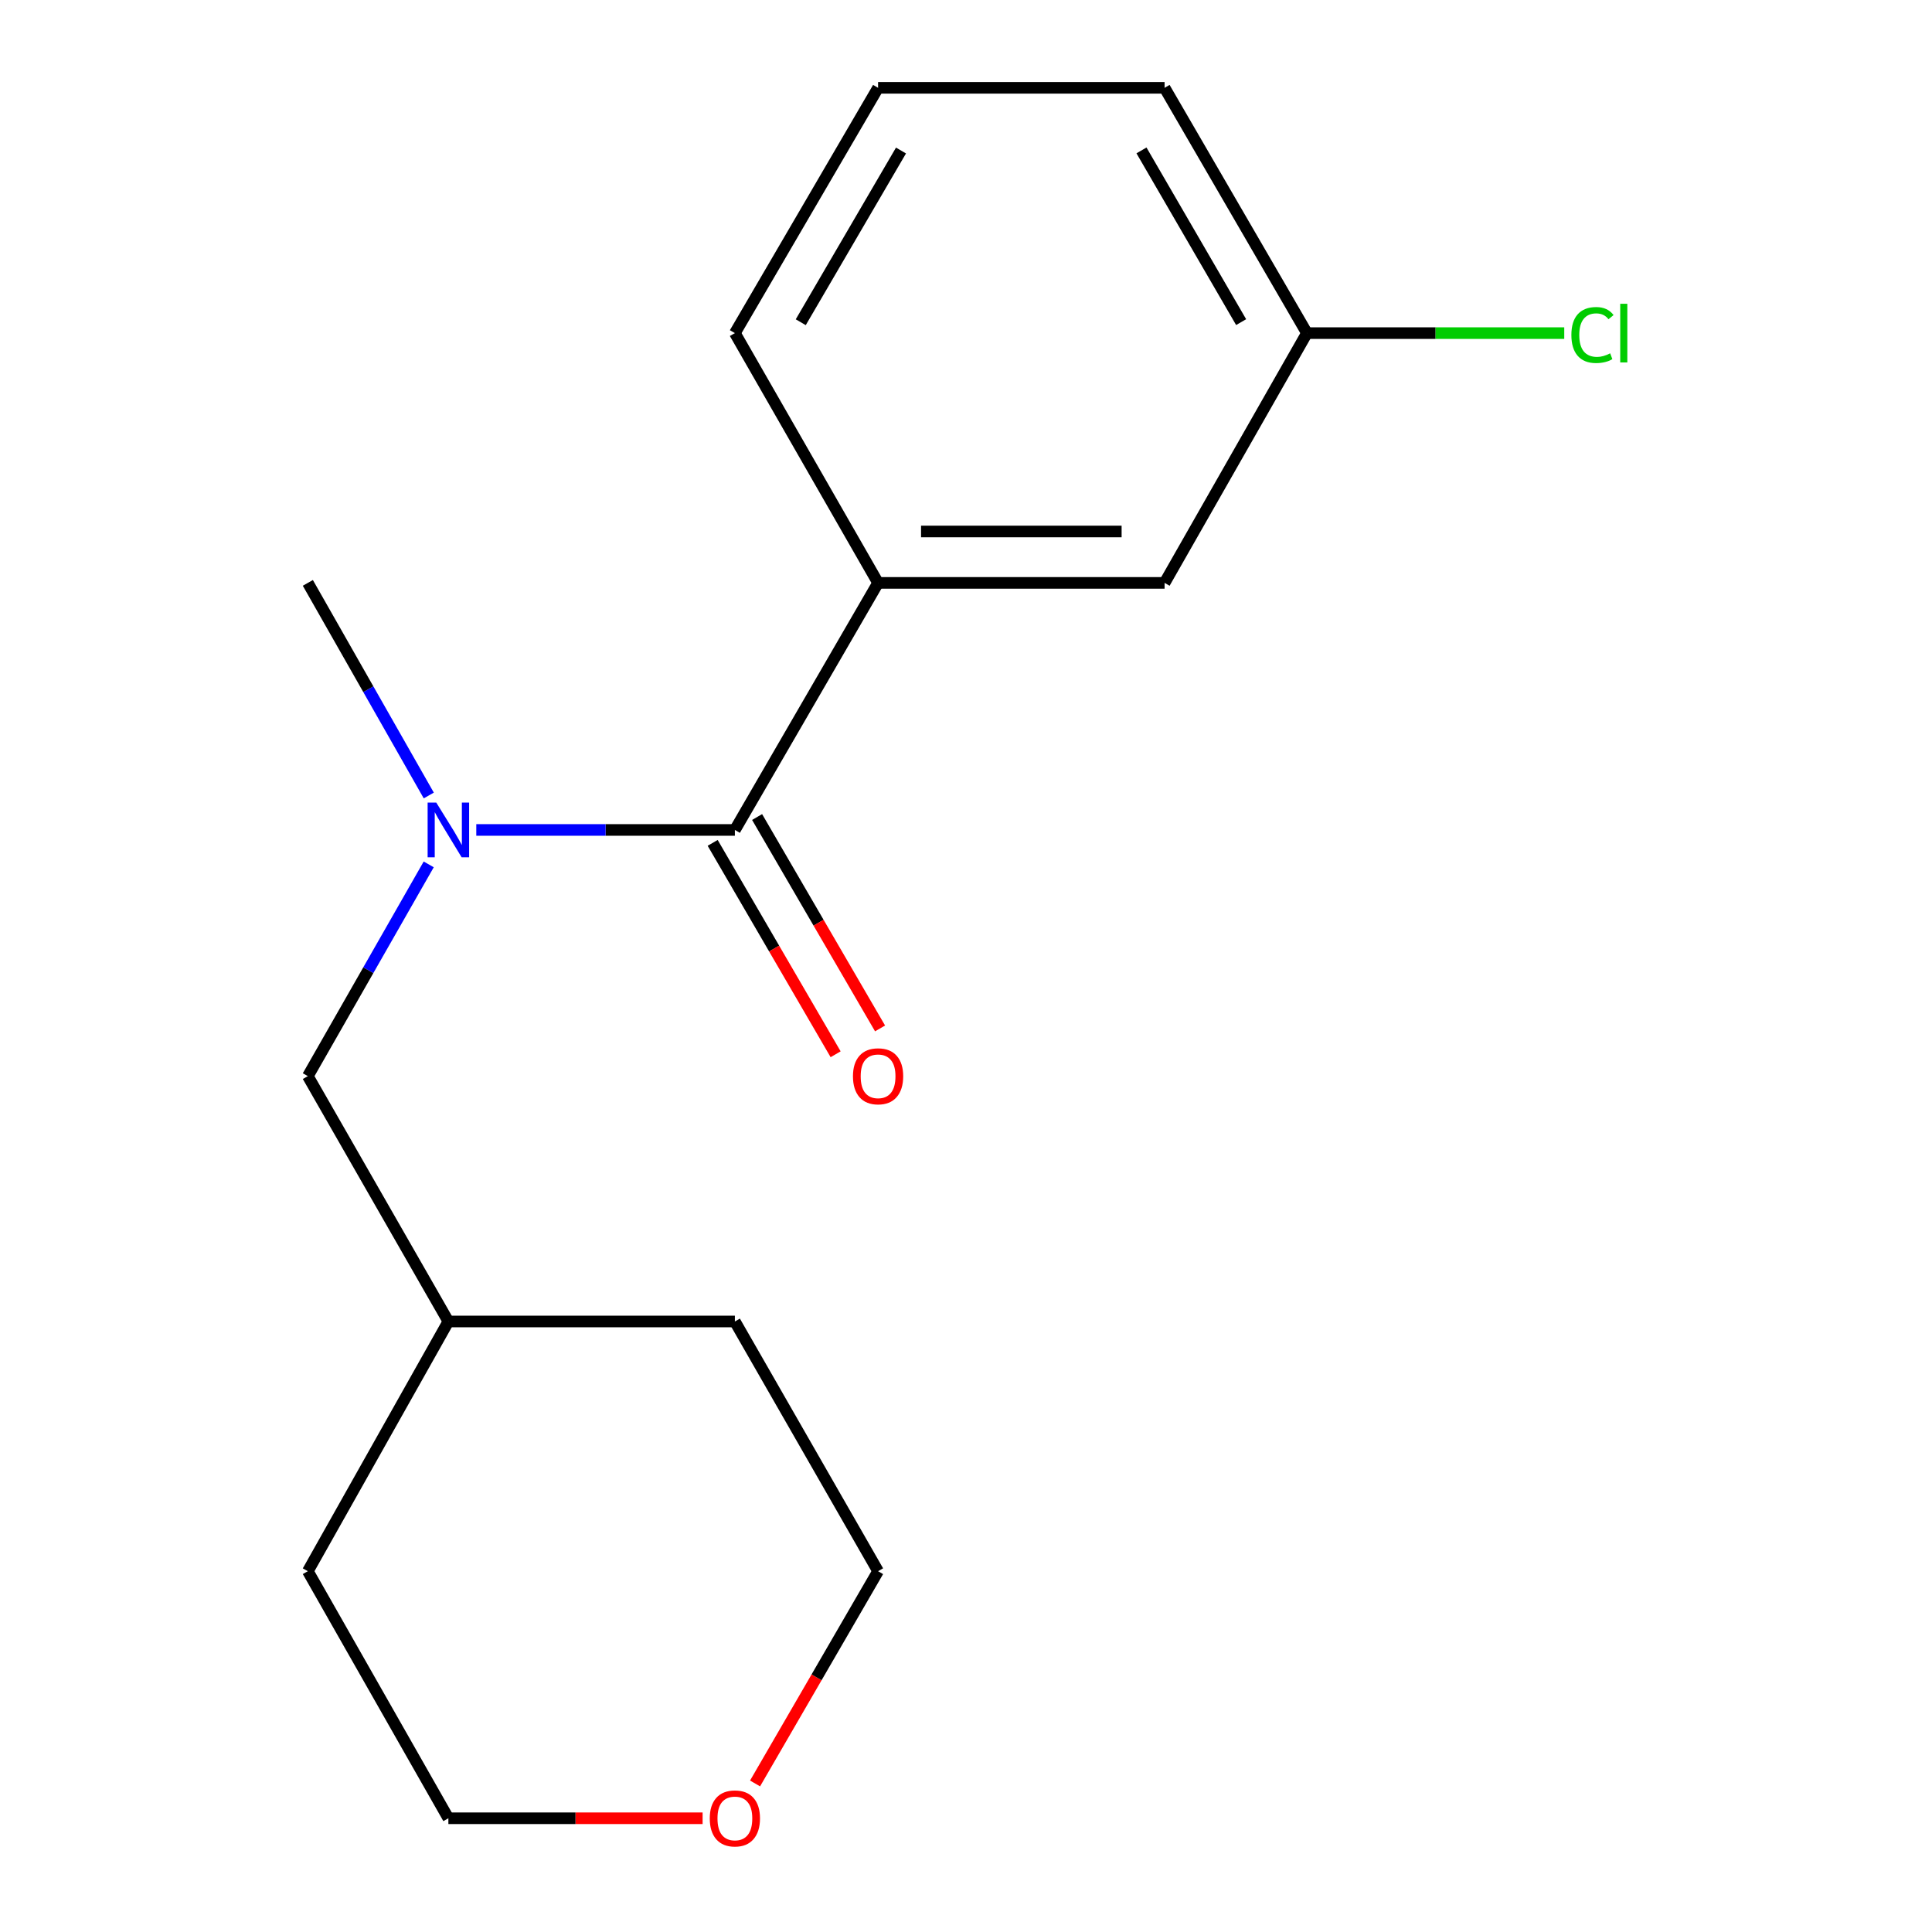 <?xml version='1.0' encoding='iso-8859-1'?>
<svg version='1.1' baseProfile='full'
              xmlns='http://www.w3.org/2000/svg'
                      xmlns:rdkit='http://www.rdkit.org/xml'
                      xmlns:xlink='http://www.w3.org/1999/xlink'
                  xml:space='preserve'
width='1000px' height='1000px' viewBox='0 0 1000 1000'>
<!-- END OF HEADER -->
<rect style='opacity:1.0;fill:#FFFFFF;stroke:none' width='1000' height='1000' x='0' y='0'> </rect>
<path class='bond-0' d='M 380.374,429.582 L 313.451,429.582' style='fill:none;fill-rule:evenodd;stroke:#000000;stroke-width:6px;stroke-linecap:butt;stroke-linejoin:miter;stroke-opacity:1' />
<path class='bond-0' d='M 313.451,429.582 L 246.528,429.582' style='fill:none;fill-rule:evenodd;stroke:#0000FF;stroke-width:6px;stroke-linecap:butt;stroke-linejoin:miter;stroke-opacity:1' />
<path class='bond-1' d='M 380.374,429.582 L 454.492,301.702' style='fill:none;fill-rule:evenodd;stroke:#000000;stroke-width:6px;stroke-linecap:butt;stroke-linejoin:miter;stroke-opacity:1' />
<path class='bond-3' d='M 368.875,436.271 L 400.697,490.979' style='fill:none;fill-rule:evenodd;stroke:#000000;stroke-width:6px;stroke-linecap:butt;stroke-linejoin:miter;stroke-opacity:1' />
<path class='bond-3' d='M 400.697,490.979 L 432.519,545.687' style='fill:none;fill-rule:evenodd;stroke:#FF0000;stroke-width:6px;stroke-linecap:butt;stroke-linejoin:miter;stroke-opacity:1' />
<path class='bond-3' d='M 391.874,422.892 L 423.696,477.601' style='fill:none;fill-rule:evenodd;stroke:#000000;stroke-width:6px;stroke-linecap:butt;stroke-linejoin:miter;stroke-opacity:1' />
<path class='bond-3' d='M 423.696,477.601 L 455.519,532.309' style='fill:none;fill-rule:evenodd;stroke:#FF0000;stroke-width:6px;stroke-linecap:butt;stroke-linejoin:miter;stroke-opacity:1' />
<path class='bond-2' d='M 221.903,447.41 L 190.621,502.206' style='fill:none;fill-rule:evenodd;stroke:#0000FF;stroke-width:6px;stroke-linecap:butt;stroke-linejoin:miter;stroke-opacity:1' />
<path class='bond-2' d='M 190.621,502.206 L 159.338,557.003' style='fill:none;fill-rule:evenodd;stroke:#000000;stroke-width:6px;stroke-linecap:butt;stroke-linejoin:miter;stroke-opacity:1' />
<path class='bond-10' d='M 221.934,411.744 L 190.636,356.723' style='fill:none;fill-rule:evenodd;stroke:#0000FF;stroke-width:6px;stroke-linecap:butt;stroke-linejoin:miter;stroke-opacity:1' />
<path class='bond-10' d='M 190.636,356.723 L 159.338,301.702' style='fill:none;fill-rule:evenodd;stroke:#000000;stroke-width:6px;stroke-linecap:butt;stroke-linejoin:miter;stroke-opacity:1' />
<path class='bond-4' d='M 454.492,301.702 L 602.786,301.702' style='fill:none;fill-rule:evenodd;stroke:#000000;stroke-width:6px;stroke-linecap:butt;stroke-linejoin:miter;stroke-opacity:1' />
<path class='bond-4' d='M 476.736,275.094 L 580.542,275.094' style='fill:none;fill-rule:evenodd;stroke:#000000;stroke-width:6px;stroke-linecap:butt;stroke-linejoin:miter;stroke-opacity:1' />
<path class='bond-9' d='M 454.492,301.702 L 380.374,172.418' style='fill:none;fill-rule:evenodd;stroke:#000000;stroke-width:6px;stroke-linecap:butt;stroke-linejoin:miter;stroke-opacity:1' />
<path class='bond-8' d='M 159.338,557.003 L 232.081,683.996' style='fill:none;fill-rule:evenodd;stroke:#000000;stroke-width:6px;stroke-linecap:butt;stroke-linejoin:miter;stroke-opacity:1' />
<path class='bond-6' d='M 602.786,301.702 L 676.474,172.418' style='fill:none;fill-rule:evenodd;stroke:#000000;stroke-width:6px;stroke-linecap:butt;stroke-linejoin:miter;stroke-opacity:1' />
<path class='bond-5' d='M 390.816,923.115 L 422.654,868.183' style='fill:none;fill-rule:evenodd;stroke:#FF0000;stroke-width:6px;stroke-linecap:butt;stroke-linejoin:miter;stroke-opacity:1' />
<path class='bond-5' d='M 422.654,868.183 L 454.492,813.25' style='fill:none;fill-rule:evenodd;stroke:#000000;stroke-width:6px;stroke-linecap:butt;stroke-linejoin:miter;stroke-opacity:1' />
<path class='bond-18' d='M 363.667,941.13 L 297.874,941.13' style='fill:none;fill-rule:evenodd;stroke:#FF0000;stroke-width:6px;stroke-linecap:butt;stroke-linejoin:miter;stroke-opacity:1' />
<path class='bond-18' d='M 297.874,941.13 L 232.081,941.13' style='fill:none;fill-rule:evenodd;stroke:#000000;stroke-width:6px;stroke-linecap:butt;stroke-linejoin:miter;stroke-opacity:1' />
<path class='bond-7' d='M 676.474,172.418 L 743.062,172.418' style='fill:none;fill-rule:evenodd;stroke:#000000;stroke-width:6px;stroke-linecap:butt;stroke-linejoin:miter;stroke-opacity:1' />
<path class='bond-7' d='M 743.062,172.418 L 809.651,172.418' style='fill:none;fill-rule:evenodd;stroke:#00CC00;stroke-width:6px;stroke-linecap:butt;stroke-linejoin:miter;stroke-opacity:1' />
<path class='bond-17' d='M 676.474,172.418 L 602.786,45.455' style='fill:none;fill-rule:evenodd;stroke:#000000;stroke-width:6px;stroke-linecap:butt;stroke-linejoin:miter;stroke-opacity:1' />
<path class='bond-17' d='M 642.408,166.73 L 590.826,77.855' style='fill:none;fill-rule:evenodd;stroke:#000000;stroke-width:6px;stroke-linecap:butt;stroke-linejoin:miter;stroke-opacity:1' />
<path class='bond-15' d='M 232.081,683.996 L 159.338,813.25' style='fill:none;fill-rule:evenodd;stroke:#000000;stroke-width:6px;stroke-linecap:butt;stroke-linejoin:miter;stroke-opacity:1' />
<path class='bond-16' d='M 232.081,683.996 L 380.374,683.996' style='fill:none;fill-rule:evenodd;stroke:#000000;stroke-width:6px;stroke-linecap:butt;stroke-linejoin:miter;stroke-opacity:1' />
<path class='bond-11' d='M 380.374,172.418 L 454.492,45.455' style='fill:none;fill-rule:evenodd;stroke:#000000;stroke-width:6px;stroke-linecap:butt;stroke-linejoin:miter;stroke-opacity:1' />
<path class='bond-11' d='M 414.471,166.788 L 466.353,77.913' style='fill:none;fill-rule:evenodd;stroke:#000000;stroke-width:6px;stroke-linecap:butt;stroke-linejoin:miter;stroke-opacity:1' />
<path class='bond-14' d='M 454.492,45.455 L 602.786,45.455' style='fill:none;fill-rule:evenodd;stroke:#000000;stroke-width:6px;stroke-linecap:butt;stroke-linejoin:miter;stroke-opacity:1' />
<path class='bond-12' d='M 454.492,813.25 L 380.374,683.996' style='fill:none;fill-rule:evenodd;stroke:#000000;stroke-width:6px;stroke-linecap:butt;stroke-linejoin:miter;stroke-opacity:1' />
<path class='bond-13' d='M 232.081,941.13 L 159.338,813.25' style='fill:none;fill-rule:evenodd;stroke:#000000;stroke-width:6px;stroke-linecap:butt;stroke-linejoin:miter;stroke-opacity:1' />
<path  class='atom-1' d='M 225.821 415.422
L 235.101 430.422
Q 236.021 431.902, 237.501 434.582
Q 238.981 437.262, 239.061 437.422
L 239.061 415.422
L 242.821 415.422
L 242.821 443.742
L 238.941 443.742
L 228.981 427.342
Q 227.821 425.422, 226.581 423.222
Q 225.381 421.022, 225.021 420.342
L 225.021 443.742
L 221.341 443.742
L 221.341 415.422
L 225.821 415.422
' fill='#0000FF'/>
<path  class='atom-4' d='M 441.492 557.083
Q 441.492 550.283, 444.852 546.483
Q 448.212 542.683, 454.492 542.683
Q 460.772 542.683, 464.132 546.483
Q 467.492 550.283, 467.492 557.083
Q 467.492 563.963, 464.092 567.883
Q 460.692 571.763, 454.492 571.763
Q 448.252 571.763, 444.852 567.883
Q 441.492 564.003, 441.492 557.083
M 454.492 568.563
Q 458.812 568.563, 461.132 565.683
Q 463.492 562.763, 463.492 557.083
Q 463.492 551.523, 461.132 548.723
Q 458.812 545.883, 454.492 545.883
Q 450.172 545.883, 447.812 548.683
Q 445.492 551.483, 445.492 557.083
Q 445.492 562.803, 447.812 565.683
Q 450.172 568.563, 454.492 568.563
' fill='#FF0000'/>
<path  class='atom-6' d='M 367.374 941.21
Q 367.374 934.41, 370.734 930.61
Q 374.094 926.81, 380.374 926.81
Q 386.654 926.81, 390.014 930.61
Q 393.374 934.41, 393.374 941.21
Q 393.374 948.09, 389.974 952.01
Q 386.574 955.89, 380.374 955.89
Q 374.134 955.89, 370.734 952.01
Q 367.374 948.13, 367.374 941.21
M 380.374 952.69
Q 384.694 952.69, 387.014 949.81
Q 389.374 946.89, 389.374 941.21
Q 389.374 935.65, 387.014 932.85
Q 384.694 930.01, 380.374 930.01
Q 376.054 930.01, 373.694 932.81
Q 371.374 935.61, 371.374 941.21
Q 371.374 946.93, 373.694 949.81
Q 376.054 952.69, 380.374 952.69
' fill='#FF0000'/>
<path  class='atom-8' d='M 813.345 173.398
Q 813.345 166.358, 816.625 162.678
Q 819.945 158.958, 826.225 158.958
Q 832.065 158.958, 835.185 163.078
L 832.545 165.238
Q 830.265 162.238, 826.225 162.238
Q 821.945 162.238, 819.665 165.118
Q 817.425 167.958, 817.425 173.398
Q 817.425 178.998, 819.745 181.878
Q 822.105 184.758, 826.665 184.758
Q 829.785 184.758, 833.425 182.878
L 834.545 185.878
Q 833.065 186.838, 830.825 187.398
Q 828.585 187.958, 826.105 187.958
Q 819.945 187.958, 816.625 184.198
Q 813.345 180.438, 813.345 173.398
' fill='#00CC00'/>
<path  class='atom-8' d='M 838.625 157.238
L 842.305 157.238
L 842.305 187.598
L 838.625 187.598
L 838.625 157.238
' fill='#00CC00'/>
</svg>
